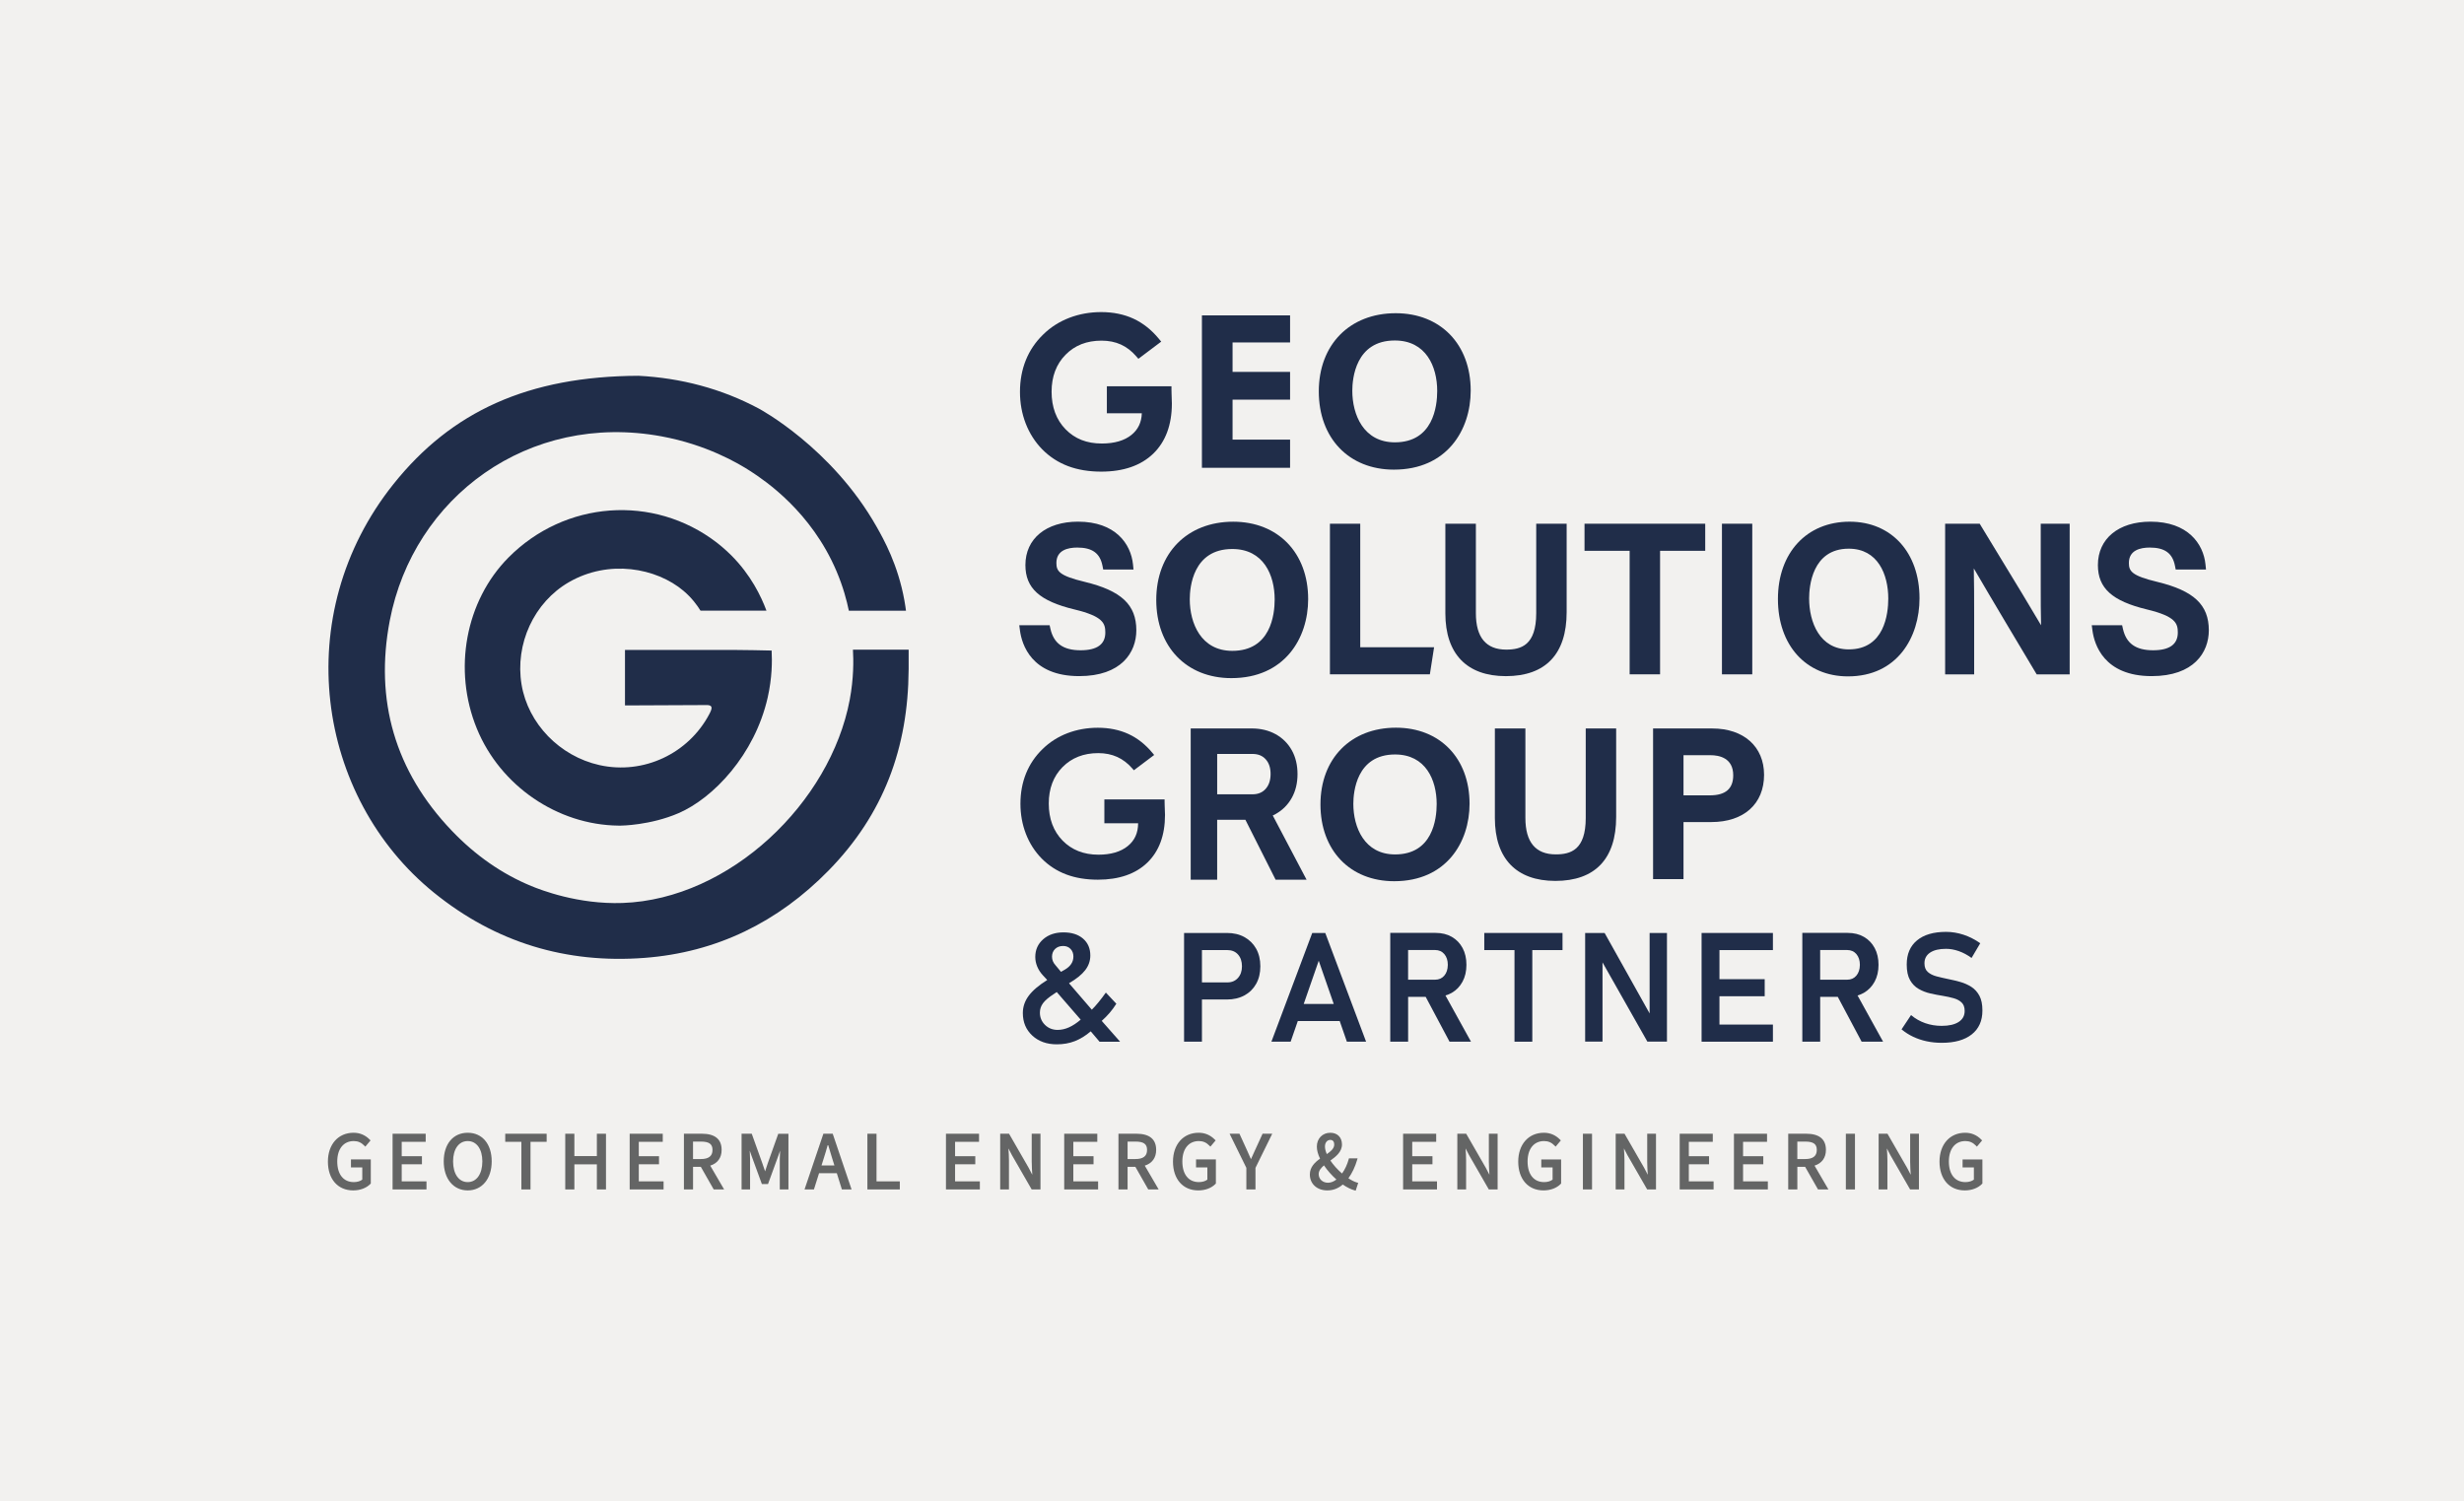 <?xml version="1.0" encoding="utf-8"?>
<!-- Generator: Adobe Illustrator 28.0.0, SVG Export Plug-In . SVG Version: 6.00 Build 0)  -->
<svg version="1.1" id="Layer_1" xmlns="http://www.w3.org/2000/svg" xmlns:xlink="http://www.w3.org/1999/xlink" x="0px" y="0px"
	 viewBox="0 0 1056 643.4" style="enable-background:new 0 0 1056 643.4;" xml:space="preserve">
<style type="text/css">
	.st0{fill:#F2F1EF;}
	.st1{fill:#202D49;}
	.st2{fill:#646565;}
</style>
<rect x="-3.19" y="-2.12" class="st0" width="1062.26" height="648.59"/>
<g>
	<path class="st1" d="M464.92,249.39L464.92,249.39c-10.98-2.64-12.18-4.59-12.18-8.11c0-5.46,4.87-6.6,8.95-6.6
		c6.4,0,9.74,2.41,10.8,7.81l0.32,1.61h12.98l-0.22-2.2c-0.9-8.85-7.56-18.32-23.57-18.32c-13.7,0-22.54,7.3-22.54,18.59
		c0,9.92,6.09,15.43,21.01,19.03c12.29,2.96,13.24,5.97,13.24,9.91c0,5.04-3.56,7.59-10.58,7.59c-7.41,0-11.52-2.91-12.94-9.17
		l-0.35-1.56h-13.01l0.3,2.27c0.79,5.87,4.84,19.54,25.38,19.54c18.05,0,24.49-10.15,24.49-19.65
		C486.99,259.2,480.59,253.19,464.92,249.39z"/>
	<polygon class="st1" points="582.96,224.46 569.97,224.46 569.97,289.01 612.8,289.01 614.61,277.41 582.96,277.41 	"/>
	<path class="st1" d="M658.38,262.83c0,13.74-6.5,15.59-12.85,15.59c-8.63,0-13.01-5.24-13.01-15.59v-38.37h-13.08v38.42
		c0,17.35,9.21,26.91,25.92,26.91c17.05,0,26.06-9.48,26.06-27.42v-37.91h-13.04V262.83z"/>
	<polygon class="st1" points="679.08,236.07 698.42,236.07 698.42,289.01 711.46,289.01 711.46,236.07 730.81,236.07 730.81,224.46 
		679.08,224.46 	"/>
	<rect x="737.98" y="224.46" class="st1" width="12.99" height="64.56"/>
	<path class="st1" d="M792.69,223.59c-18.38,0-30.72,13.32-30.72,33.15s12.05,33.15,30,33.15c21.19,0,30.68-16.81,30.68-33.47
		C822.64,236.78,810.6,223.59,792.69,223.59z M792.34,278.32c-12.55,0-17-11.77-17-21.84c0-5,1.22-21.32,16.98-21.32
		c12.49,0,16.94,11.05,16.94,21.39C809.26,263.09,807.61,278.32,792.34,278.32z"/>
	<path class="st1" d="M874.6,251.06c0,5.96,0,11.71,0.14,16.92c-4.42-7.57-11.33-18.91-17.65-29.28c-3.04-5-5.87-9.64-8.06-13.27
		l-0.58-0.97h-14.82v64.56h12.44v-25.15c0-7.33-0.02-14.4-0.15-20.26c7.25,12.51,21.11,35.65,26.36,44.44l0.58,0.97h14.14v-64.56
		h-12.4V251.06z"/>
	<path class="st1" d="M924.56,249.39L924.56,249.39c-10.98-2.64-12.18-4.59-12.18-8.11c0-5.46,4.87-6.6,8.95-6.6
		c6.41,0,9.74,2.41,10.8,7.81l0.32,1.61h12.98l-0.22-2.2c-0.9-8.85-7.56-18.32-23.57-18.32c-13.7,0-22.54,7.3-22.54,18.59
		c0,9.92,6.09,15.43,21.01,19.03c12.29,2.96,13.24,5.97,13.24,9.91c0,5.04-3.56,7.59-10.58,7.59c-7.41,0-11.52-2.91-12.94-9.17
		l-0.35-1.56h-13.01l0.3,2.27c0.79,5.87,4.84,19.54,25.38,19.54c18.05,0,24.49-10.15,24.49-19.65
		C946.63,259.2,940.23,253.19,924.56,249.39z"/>
	<g>
		<path class="st1" d="M475.58,434.08c1.05-1.23,2-2.53,2.85-3.89l-4.49-4.78c-1.11,1.56-2.16,2.94-3.14,4.13
			c-0.98,1.2-1.94,2.27-2.88,3.21l-9.77-11.34c3.18-1.86,5.5-3.73,6.95-5.62c1.45-1.89,2.18-3.98,2.18-6.27
			c0-3.03-1.04-5.44-3.11-7.23c-2.07-1.78-4.87-2.68-8.4-2.68c-3.55,0-6.45,0.99-8.7,2.96c-2.25,1.98-3.38,4.5-3.38,7.58
			c0,1.39,0.28,2.76,0.83,4.1c0.56,1.35,1.36,2.59,2.4,3.72l1.89,2.05c-3.63,2.27-6.28,4.52-7.95,6.78c-1.67,2.25-2.5,4.72-2.5,7.39
			c0,3.93,1.35,7.15,4.05,9.65c2.7,2.5,6.21,3.75,10.53,3.75c2.78,0,5.34-0.45,7.68-1.36c2.34-0.91,4.62-2.31,6.84-4.21l3.78,4.46
			h8.81l-7.88-8.94C473.4,436.45,474.53,435.3,475.58,434.08z M452.18,406.72c0.88-0.85,2.03-1.28,3.46-1.28
			c1.3,0,2.36,0.42,3.17,1.27c0.81,0.84,1.22,1.93,1.22,3.25c0,1.15-0.3,2.2-0.9,3.12c-0.6,0.93-1.5,1.75-2.69,2.45l-1.73,0.99
			l-2.34-2.82c-0.51-0.55-0.89-1.14-1.14-1.76c-0.25-0.62-0.37-1.26-0.37-1.92C450.87,408.68,451.3,407.58,452.18,406.72z
			 M458.13,440.31c-1.63,0.73-3.25,1.09-4.86,1.09c-2.16,0-3.96-0.72-5.42-2.15c-1.45-1.43-2.18-3.18-2.18-5.26
			c0-1.47,0.44-2.81,1.33-4.02c0.89-1.21,2.45-2.54,4.7-3.99l1.19-0.8l10.26,11.83C461.43,438.48,459.76,439.58,458.13,440.31z"/>
		<path class="st1" d="M533.35,401.64c-2.14-1.19-4.65-1.78-7.53-1.78h-10.7h-3.97h-3.69v46.6h7.66v-18.08h10.7
			c2.86,0,5.37-0.59,7.52-1.76c2.15-1.17,3.82-2.83,5.02-4.97c1.2-2.14,1.79-4.64,1.79-7.5c0-2.88-0.6-5.39-1.79-7.53
			C537.16,404.49,535.49,402.83,533.35,401.64z M530.55,419.14c-1.14,1.27-2.64,1.91-4.5,1.91h-10.93V407.2h10.93
			c1.88,0,3.39,0.63,4.52,1.89c1.13,1.26,1.7,2.95,1.7,5.06C532.27,416.21,531.69,417.87,530.55,419.14z"/>
		<path class="st1" d="M562.39,399.86l-17.5,46.6h8.24l3.07-8.85h17.96l3.07,8.85h8.24l-17.5-46.6H562.39z M558.74,430.28
			l6.43-18.52l6.43,18.52H558.74z"/>
		<path class="st1" d="M622.19,425.52c1.97-1.14,3.5-2.74,4.61-4.79c1.11-2.05,1.67-4.45,1.67-7.21c0-2.76-0.55-5.16-1.65-7.21
			c-1.1-2.05-2.64-3.64-4.61-4.78c-1.98-1.13-4.29-1.7-6.94-1.7h-11.79h-4.49h-3.17v46.63h7.66v-19.23H611l10.23,19.23h9.2
			l-10.95-19.81C620.43,426.37,621.35,426.01,622.19,425.52z M615.04,419.89h-11.57v-12.72h11.57c1.65,0,2.96,0.58,3.96,1.75
			c0.99,1.17,1.49,2.7,1.49,4.6c-0.02,1.92-0.52,3.47-1.51,4.63C618,419.31,616.68,419.89,615.04,419.89z"/>
		<polygon class="st1" points="636.12,407.2 649.07,407.2 649.07,446.46 656.7,446.46 656.7,407.2 669.65,407.2 669.65,399.86 
			636.12,399.86 		"/>
		<polygon class="st1" points="706.98,434.35 687.69,399.86 679.35,399.86 679.35,446.43 686.79,446.43 686.79,412.47 
			706.02,446.43 714.41,446.43 714.41,399.86 706.98,399.86 		"/>
		<polygon class="st1" points="732.42,399.86 729.25,399.86 729.25,446.46 732.42,446.46 736.91,446.46 759.82,446.46 
			759.82,439.12 736.91,439.12 736.91,426.98 756.3,426.98 756.3,419.67 736.91,419.67 736.91,407.2 759.82,407.2 759.82,399.86 
			736.91,399.86 		"/>
		<path class="st1" d="M798.79,425.52c1.97-1.14,3.5-2.74,4.62-4.79c1.11-2.05,1.67-4.45,1.67-7.21c0-2.76-0.55-5.16-1.65-7.21
			c-1.1-2.05-2.64-3.64-4.62-4.78s-4.29-1.7-6.94-1.7h-11.79h-4.49h-3.17v46.63h7.66v-19.23h7.53l10.23,19.23h9.2l-10.95-19.81
			C797.04,426.37,797.95,426.01,798.79,425.52z M791.64,419.89h-11.57v-12.72h11.57c1.64,0,2.96,0.58,3.96,1.75
			c0.99,1.17,1.49,2.7,1.49,4.6c-0.02,1.92-0.52,3.47-1.51,4.63C794.6,419.31,793.29,419.89,791.64,419.89z"/>
		<path class="st1" d="M848.32,426.77c-0.87-1.61-2.01-2.88-3.45-3.8s-3.02-1.62-4.76-2.12c-1.74-0.49-3.49-0.91-5.24-1.25
			c-1.77-0.36-3.42-0.75-4.95-1.15c-1.53-0.41-2.77-1.03-3.72-1.87c-0.95-0.84-1.43-2.08-1.43-3.7v-0.03c0-1.96,0.81-3.49,2.42-4.57
			c1.61-1.08,3.89-1.62,6.84-1.62c1.77,0,3.59,0.33,5.45,0.98c1.86,0.65,3.69,1.63,5.48,2.93l3.72-6.31
			c-2.27-1.6-4.65-2.81-7.15-3.64c-2.5-0.82-5-1.23-7.5-1.23c-5.36,0-9.51,1.22-12.45,3.65s-4.41,5.88-4.41,10.32v0.03
			c0,2.76,0.46,4.96,1.39,6.62c0.93,1.66,2.16,2.93,3.69,3.81c1.53,0.89,3.21,1.54,5.03,1.96c1.83,0.42,3.63,0.76,5.4,1.04
			c1.67,0.28,3.2,0.61,4.61,1.01s2.55,1.01,3.41,1.84c0.87,0.83,1.3,2.03,1.3,3.59v0.03c0,2.03-0.86,3.6-2.58,4.71
			c-1.72,1.11-4.14,1.67-7.26,1.67c-2.5,0-4.87-0.39-7.1-1.17s-4.25-1.93-6.04-3.45l-4.07,6.12c1.52,1.26,3.17,2.32,4.97,3.17
			s3.72,1.5,5.79,1.94c2.06,0.44,4.21,0.66,6.46,0.66c5.53,0,9.82-1.2,12.87-3.61c3.04-2.4,4.57-5.81,4.57-10.21v-0.06
			C849.61,430.48,849.18,428.38,848.32,426.77z"/>
	</g>
	<g>
		<path class="st2" d="M150.42,500.34h4.84v5.23c-0.81,0.66-2.19,1.07-3.62,1.07c-4.44,0-7.1-3.31-7.1-8.85
			c0-5.39,2.71-8.74,7.07-8.74c1.81,0,3.22,0.62,4.56,2l0.39,0.4l2.24-2.67l-0.31-0.32c-1.91-1.97-4.25-2.97-6.96-2.97
			c-6.58,0-11,4.97-11,12.38c0,7.49,4.25,12.33,10.83,12.33c3,0,5.7-1.02,7.41-2.81l0.14-0.15v-10.32h-8.5V500.34z"/>
		<polygon class="st2" points="172.16,499 180.83,499 180.83,495.54 172.16,495.54 172.16,489.37 182.44,489.37 182.44,485.91 
			168.25,485.91 168.25,509.78 182.78,509.78 182.78,506.32 172.16,506.32 		"/>
		<path class="st2" d="M200.45,485.49c-6.24,0-10.28,4.82-10.28,12.27c0,7.44,4.13,12.44,10.28,12.44s10.28-5,10.28-12.44
			C210.73,490.31,206.69,485.49,200.45,485.49z M200.45,506.64c-3.81,0-6.27-3.49-6.27-8.88c0-5.29,2.46-8.71,6.27-8.71
			s6.27,3.42,6.27,8.71C206.72,503.15,204.26,506.64,200.45,506.64z"/>
		<polygon class="st2" points="216.53,489.37 223.45,489.37 223.45,509.78 227.36,509.78 227.36,489.37 234.28,489.37 
			234.28,485.91 216.53,485.91 		"/>
		<polygon class="st2" points="255.8,495.49 246.16,495.49 246.16,485.91 242.25,485.91 242.25,509.78 246.16,509.78 246.16,499.03 
			255.8,499.03 255.8,509.78 259.71,509.78 259.71,485.91 255.8,485.91 		"/>
		<polygon class="st2" points="273.77,499 282.43,499 282.43,495.54 273.77,495.54 273.77,489.37 284.04,489.37 284.04,485.91 
			269.86,485.91 269.86,509.78 284.39,509.78 284.39,506.32 273.77,506.32 		"/>
		<path class="st2" d="M309.27,492.84c0-4.6-2.86-6.94-8.5-6.94h-7.66v23.87h3.91v-9.67h3.34l5.51,9.67h4.46l-5.94-10.19
			C307.54,498.59,309.27,496.2,309.27,492.84z M297.01,489.27h3.33c3.56,0,5.02,1.04,5.02,3.58c0,2.63-1.64,3.91-5.02,3.91h-3.33
			V489.27z"/>
		<path class="st2" d="M329.08,498.46L329.08,498.46c-0.29,0.83-0.56,1.67-0.83,2.51c-0.12,0.36-0.23,0.71-0.35,1.07
			c-0.1-0.31-0.21-0.62-0.31-0.92c-0.3-0.89-0.6-1.78-0.91-2.66l-4.5-12.55h-4.36v23.87h3.64v-13.09c0-1.02-0.06-2.26-0.14-3.54
			l0.75,2.17l4.45,12.16h2.63l4.43-12.17l0.75-2.16c-0.08,1.28-0.14,2.52-0.14,3.55v13.09h3.71v-23.87h-4.36L329.08,498.46z"/>
		<path class="st2" d="M352.88,485.91l-8.08,23.87h4.03l2.2-6.97h7.6l2.18,6.97h4.15l-8.08-23.87H352.88z M357.6,499.49h-5.52
			l0.89-2.83c0.67-2.07,1.28-4.12,1.86-6.24c0.66,2.32,1.26,4.32,1.88,6.23L357.6,499.49z"/>
		<polygon class="st2" points="375.65,485.91 371.74,485.91 371.74,509.78 385.63,509.78 385.63,506.32 375.65,506.32 		"/>
		<polygon class="st2" points="409.32,499 417.98,499 417.98,495.54 409.32,495.54 409.32,489.37 419.59,489.37 419.59,485.91 
			405.41,485.91 405.41,509.78 419.94,509.78 419.94,506.32 409.32,506.32 		"/>
		<path class="st2" d="M442.18,498.25c0,1.72,0.11,3.5,0.23,5.24l-1.54-2.95l-8.42-14.63h-3.8v23.87h3.76v-12.47
			c0-1.71-0.11-3.43-0.23-5.11l1.53,2.93l8.28,14.39l0.14,0.25h3.79v-23.87h-3.76V498.25z"/>
		<polygon class="st2" points="460,499 468.66,499 468.66,495.54 460,495.54 460,489.37 470.27,489.37 470.27,485.91 456.09,485.91 
			456.09,509.78 470.62,509.78 470.62,506.32 460,506.32 		"/>
		<path class="st2" d="M495.5,492.84c0-4.6-2.86-6.94-8.5-6.94h-7.66v23.87h3.91v-9.67h3.34l5.51,9.67h4.46l-5.94-10.19
			C493.77,498.59,495.5,496.2,495.5,492.84z M483.25,489.27h3.33c3.56,0,5.02,1.04,5.02,3.58c0,2.63-1.64,3.91-5.02,3.91h-3.33
			V489.27z"/>
		<path class="st2" d="M512.6,500.34h4.84v5.23c-0.81,0.66-2.19,1.07-3.62,1.07c-4.44,0-7.1-3.31-7.1-8.85
			c0-5.39,2.71-8.74,7.07-8.74c1.81,0,3.22,0.62,4.56,2l0.39,0.4l2.24-2.67l-0.31-0.32c-1.91-1.97-4.25-2.97-6.96-2.97
			c-6.58,0-11,4.97-11,12.38c0,7.49,4.25,12.33,10.83,12.33c3,0,5.7-1.02,7.41-2.81l0.14-0.15v-10.32h-8.5V500.34z"/>
		<path class="st2" d="M538.01,492.66l-0.01,0.01c-0.49,1.17-1.01,2.28-1.56,3.45l-0.32,0.69c-0.61-1.33-1.16-2.61-1.7-3.84
			l-3.22-7.06h-4.23l7.18,14.62v9.25h3.91v-9.25l7.18-14.62h-4.14L538.01,492.66z"/>
		<path class="st2" d="M577.89,505c1.6-2.23,2.87-4.89,3.75-7.91l0.19-0.64h-3.71l-0.1,0.37c-0.64,2.32-1.6,4.38-2.86,6.13
			c-1.93-1.66-3.69-3.62-4.99-5.54c2.26-1.64,4.96-3.68,4.96-6.89c0-3.06-1.96-5.03-5-5.03c-3.35,0-5.77,2.49-5.77,5.93
			c0,1.54,0.46,3.28,1.37,5.17c-2.19,1.56-4.37,3.59-4.37,6.78c0,4.02,3.07,6.83,7.47,6.83c2.49,0,4.67-0.83,6.65-2.52
			c1.74,1.2,3.48,2.06,5.06,2.5l0.46,0.13l1.09-3.34l-0.5-0.14C580.52,506.53,579.24,505.9,577.89,505z M567.42,499.48
			c1.42,2.11,3.3,4.24,5.33,6.05c-1.19,0.91-2.43,1.38-3.59,1.38c-2.33,0-4.01-1.56-4.01-3.72
			C565.15,501.65,566.32,500.41,567.42,499.48z M568.63,494.64c-0.52-1.21-0.79-2.3-0.79-3.26c0-1.67,0.95-2.83,2.31-2.83
			c1.45,0,1.66,1.27,1.66,2.02C571.81,492.25,570.27,493.51,568.63,494.64z"/>
		<polygon class="st2" points="605.24,499 613.91,499 613.91,495.54 605.24,495.54 605.24,489.37 615.51,489.37 615.51,485.91 
			601.33,485.91 601.33,509.78 615.86,509.78 615.86,506.32 605.24,506.32 		"/>
		<path class="st2" d="M638.1,498.25c0,1.72,0.11,3.5,0.23,5.24l-1.54-2.95l-8.42-14.63h-3.8v23.87h3.76v-12.47
			c0-1.71-0.11-3.43-0.23-5.11l1.53,2.93l8.28,14.39l0.14,0.25h3.79v-23.87h-3.76V498.25z"/>
		<path class="st2" d="M660.56,500.34h4.84v5.23c-0.81,0.66-2.19,1.07-3.62,1.07c-4.45,0-7.1-3.31-7.1-8.85
			c0-5.39,2.71-8.74,7.07-8.74c1.81,0,3.22,0.62,4.56,2l0.38,0.4l2.24-2.67l-0.31-0.32c-1.91-1.97-4.25-2.97-6.95-2.97
			c-6.58,0-11,4.97-11,12.38c0,7.49,4.25,12.33,10.83,12.33c3,0,5.7-1.02,7.41-2.81l0.14-0.14v-10.32h-8.5V500.34z"/>
		<rect x="678.39" y="485.91" class="st2" width="3.91" height="23.87"/>
		<path class="st2" d="M705.96,498.25c0,1.72,0.11,3.5,0.23,5.24l-1.54-2.95l-8.42-14.63h-3.79v23.87h3.76v-12.47
			c0-1.69-0.11-3.4-0.23-5.11l1.53,2.94l8.28,14.39l0.14,0.25h3.79v-23.87h-3.76V498.25z"/>
		<polygon class="st2" points="723.78,499 732.45,499 732.45,495.54 723.78,495.54 723.78,489.37 734.05,489.37 734.05,485.91 
			719.87,485.91 719.87,509.78 734.4,509.78 734.4,506.32 723.78,506.32 		"/>
		<polygon class="st2" points="747.03,499 755.7,499 755.7,495.54 747.03,495.54 747.03,489.37 757.3,489.37 757.3,485.91 
			743.12,485.91 743.12,509.78 757.65,509.78 757.65,506.32 747.03,506.32 		"/>
		<path class="st2" d="M782.54,492.84c0-4.6-2.86-6.94-8.5-6.94h-7.66v23.87h3.91v-9.67h3.34l5.51,9.67h4.46l-5.94-10.19
			C780.8,498.59,782.54,496.2,782.54,492.84z M770.28,489.27h3.33c3.57,0,5.02,1.04,5.02,3.58c0,2.63-1.64,3.91-5.02,3.91h-3.33
			V489.27z"/>
		<rect x="791.08" y="485.91" class="st2" width="3.91" height="23.87"/>
		<path class="st2" d="M818.65,498.25c0,1.72,0.11,3.5,0.23,5.24l-1.54-2.95l-8.42-14.63h-3.79v23.87h3.76v-12.47
			c0-1.69-0.11-3.4-0.23-5.11l1.53,2.94l8.28,14.39l0.14,0.25h3.79v-23.87h-3.76V498.25z"/>
		<path class="st2" d="M841.11,496.93v3.41h4.84v5.23c-0.81,0.66-2.19,1.07-3.62,1.07c-4.45,0-7.1-3.31-7.1-8.85
			c0-5.39,2.71-8.74,7.07-8.74c1.81,0,3.22,0.62,4.56,2l0.38,0.4l2.24-2.67l-0.31-0.32c-1.91-1.97-4.25-2.97-6.95-2.97
			c-6.58,0-11,4.97-11,12.38c0,7.49,4.25,12.33,10.83,12.33c3,0,5.7-1.02,7.41-2.81l0.14-0.14v-10.32H841.11z"/>
	</g>
	<g>
		<g>
			<path class="st1" d="M364.18,299.87c-8.28,44.12-51.3,85.51-97.37,87.14c-19.1,0.67-35.12-5.62-39.13-7.27
				c-12.52-5.17-23.92-13.09-34.09-23.74c-24.32-25.47-33.09-55.88-26.54-90.03c10.15-52.92,59.5-89.46,116.48-78.95
				c19.23,3.55,32.77,11.44,38.33,15.07c6.13,4,25.77,17.21,36.61,42.64c2.9,6.8,4.45,12.79,5.32,17.01c8.16,0,16.32,0,24.49,0
				c-0.12-0.95-0.34-2.49-0.67-4.35c-2.77-15.42-8.89-26.26-11.87-31.54c-19.28-34.14-50.55-50.75-50.55-50.75
				c-15.96-8.54-33.44-13.1-51.54-14.04c-47.3,0.21-80.12,15.27-104.98,46.36c-44.79,56.02-33.24,134.25,17.34,175.19
				c26.42,21.38,56.7,30.48,90.2,27.93c30.85-2.34,57.18-15.27,78.9-37.45c23.6-24.1,34.1-52.59,34.3-86.08h0.01v-8.55
				c-7.96,0-15.91,0-23.87,0C365.81,282.91,365.91,290.62,364.18,299.87z"/>
			<path class="st1" d="M300.2,278.56C300.2,278.56,300.2,278.56,300.2,278.56c-12.45,0-19.9-0.01-32.35-0.01v23.79l35.44-0.16
				c1.95,0.2,2.16,1.08,0.78,3.73c-8.94,17.08-28.28,26.2-47.13,22.01c-17.08-3.8-30.63-17.79-33.41-34.51
				c-2.9-17.44,5.35-35.27,20.3-43.9c17.06-9.85,37.43-6.17,49.13,3.74c3.41,2.89,5.72,6,7.26,8.47h28.26
				c-2.24-6.02-6.61-15.27-15.22-23.85c0,0-2.98-2.96-6.17-5.4c-27.09-20.73-65.06-17.86-89.19,6.5
				c-18.42,18.59-23.87,48.08-13.54,73.3c10.03,24.52,34.53,41.3,60.7,41.58c0.27,0,0.61,0.01,1.02,0c0,0,12.58-0.08,24.77-5.35
				c14.84-6.42,32.58-24.99,38.15-49.51c1.93-8.5,1.94-15.7,1.7-20.17c-5.24-0.13-10.57-0.22-15.96-0.26
				C309.83,278.53,304.98,278.53,300.2,278.56z"/>
		</g>
	</g>
	<path class="st1" d="M502.06,167.06v-1.5h-27.69v11.56h14.98c-0.13,3.92-1.58,6.95-4.42,9.26c-3.03,2.46-7.31,3.71-12.72,3.71
		c-6.45,0-11.54-2-15.55-6.12c-3.97-4.07-5.98-9.49-5.98-16.09c0-6.48,2.01-11.81,5.98-15.83c4.01-4.07,9.08-6.05,15.47-6.05
		c3.03,0,5.81,0.56,8.24,1.66c2.42,1.09,4.64,2.8,6.59,5.06l0.92,1.06l9.78-7.36l-1-1.21c-3.17-3.85-6.83-6.75-10.9-8.63
		c-4.05-1.87-8.7-2.82-13.8-2.82c-4.82,0-9.41,0.82-13.65,2.44c-4.26,1.63-8.03,4.03-11.19,7.13c-3.29,3.17-5.81,6.88-7.48,11.03
		c-1.67,4.13-2.51,8.71-2.51,13.59c0,4.79,0.83,9.36,2.46,13.57c1.64,4.23,4.04,7.97,7.12,11.11c3.15,3.18,6.87,5.59,11.05,7.16
		c4.15,1.56,8.93,2.35,14.19,2.35c9.5,0,17-2.59,22.29-7.7c5.3-5.12,7.99-12.36,7.99-21.51c0-0.73-0.04-2.09-0.13-4.14
		C502.08,168.05,502.06,167.48,502.06,167.06z"/>
	<polygon class="st1" points="515.11,200.49 552.89,200.49 552.89,188.42 528.24,188.42 528.24,171.29 552.89,171.29 552.89,159.39 
		528.24,159.39 528.24,146.77 552.89,146.77 552.89,135.17 515.11,135.17 	"/>
	<path class="st1" d="M598.17,134.24c-19.72,0-32.97,13.47-32.97,33.52s12.93,33.52,32.18,33.52c22.74,0,32.92-17,32.92-33.84
		C630.31,147.58,617.39,134.24,598.17,134.24z M597.8,189.58c-13.46,0-18.24-11.9-18.24-22.09c0-5.06,1.31-21.56,18.21-21.56
		c13.4,0,18.18,11.17,18.18,21.63C615.95,174.19,614.18,189.58,597.8,189.58z"/>
	<path class="st1" d="M528.51,223.6c-19.72,0-32.97,13.47-32.97,33.52s12.93,33.52,32.18,33.52c22.74,0,32.92-17,32.92-33.84
		C560.65,236.95,547.73,223.6,528.51,223.6z M528.14,278.95c-13.46,0-18.24-11.9-18.24-22.09c0-5.06,1.31-21.56,18.21-21.56
		c13.41,0,18.18,11.17,18.18,21.63C546.29,263.55,544.53,278.95,528.14,278.95z"/>
	<g>
		<path class="st1" d="M499.15,345.3c-0.03-0.72-0.04-1.29-0.04-1.69v-0.98H473.3v10.22h14.47c-0.03,4.17-1.48,7.37-4.45,9.77
			c-3.01,2.45-7.25,3.69-12.58,3.69c-6.27,0-11.44-2.04-15.36-6.06c-3.92-4.03-5.91-9.36-5.91-15.87c0-6.39,1.99-11.65,5.91-15.62
			c3.92-3.97,9.06-5.98,15.28-5.98c3,0,5.74,0.55,8.15,1.64c2.4,1.09,4.6,2.77,6.53,5.01l0.6,0.7l8.7-6.55l-0.65-0.79
			c-3.02-3.66-6.5-6.42-10.36-8.2c-3.85-1.78-8.27-2.68-13.14-2.68c-4.59,0-8.97,0.78-13.01,2.33c-4.06,1.55-7.64,3.84-10.65,6.79
			c-3.13,3.02-5.52,6.55-7.11,10.49c-1.59,3.94-2.39,8.29-2.39,12.95c0,4.57,0.79,8.92,2.35,12.94c1.56,4.03,3.84,7.58,6.78,10.57
			c2.99,3.02,6.53,5.31,10.51,6.81c3.96,1.49,8.51,2.24,13.54,2.24c9.05,0,16.18-2.46,21.2-7.31c5.03-4.86,7.58-11.73,7.58-20.44
			C499.28,348.57,499.23,347.27,499.15,345.3z"/>
		<path class="st1" d="M545.47,349.51c0.41-0.19,0.81-0.39,1.2-0.61c2.95-1.64,5.29-3.97,6.94-6.92c1.64-2.93,2.47-6.36,2.47-10.2
			c0-3.87-0.82-7.31-2.45-10.22c-1.64-2.94-3.98-5.26-6.95-6.9c-2.94-1.62-6.39-2.45-10.25-2.45h-26.13v64.82h11.34v-25.68h12.1
			l12.95,25.68h13.27L545.47,349.51z M544.54,331.76c-0.02,2.73-0.74,4.83-2.18,6.41c-1.39,1.52-3.22,2.26-5.59,2.26h-15.12v-17.3
			h15.12c2.4,0,4.25,0.74,5.64,2.26C543.84,326.96,544.54,329.05,544.54,331.76z"/>
		<path class="st1" d="M679.6,312.22v38.37c0,13.74-6.5,15.59-12.85,15.59c-8.63,0-13.01-5.25-13.01-15.59v-38.37h-13.08v38.42
			c0,17.35,9.21,26.91,25.92,26.91c17.05,0,26.06-9.48,26.06-27.42v-37.91H679.6z"/>
		<path class="st1" d="M733.84,312.22h-25.38v64.56h13.04v-24.45h11.9c13.96,0,22.63-7.77,22.63-20.27
			C756.02,320,747.32,312.22,733.84,312.22z M721.5,323.67h11.57c3.64,0,9.74,1.12,9.74,8.6c0,5.79-3.29,8.61-10.05,8.61H721.5
			V323.67z"/>
		<path class="st1" d="M598.27,311.88c-19.35,0-32.36,13.22-32.36,32.9c0,19.68,12.69,32.9,31.59,32.9
			c22.32,0,32.31-16.68,32.31-33.21C629.8,324.98,617.13,311.88,598.27,311.88z M597.9,366.2c-13.21,0-17.9-11.68-17.9-21.68
			c0-4.96,1.29-21.16,17.88-21.16c13.16,0,17.84,10.97,17.84,21.23C615.72,351.09,613.98,366.2,597.9,366.2z"/>
	</g>
</g>
</svg>
